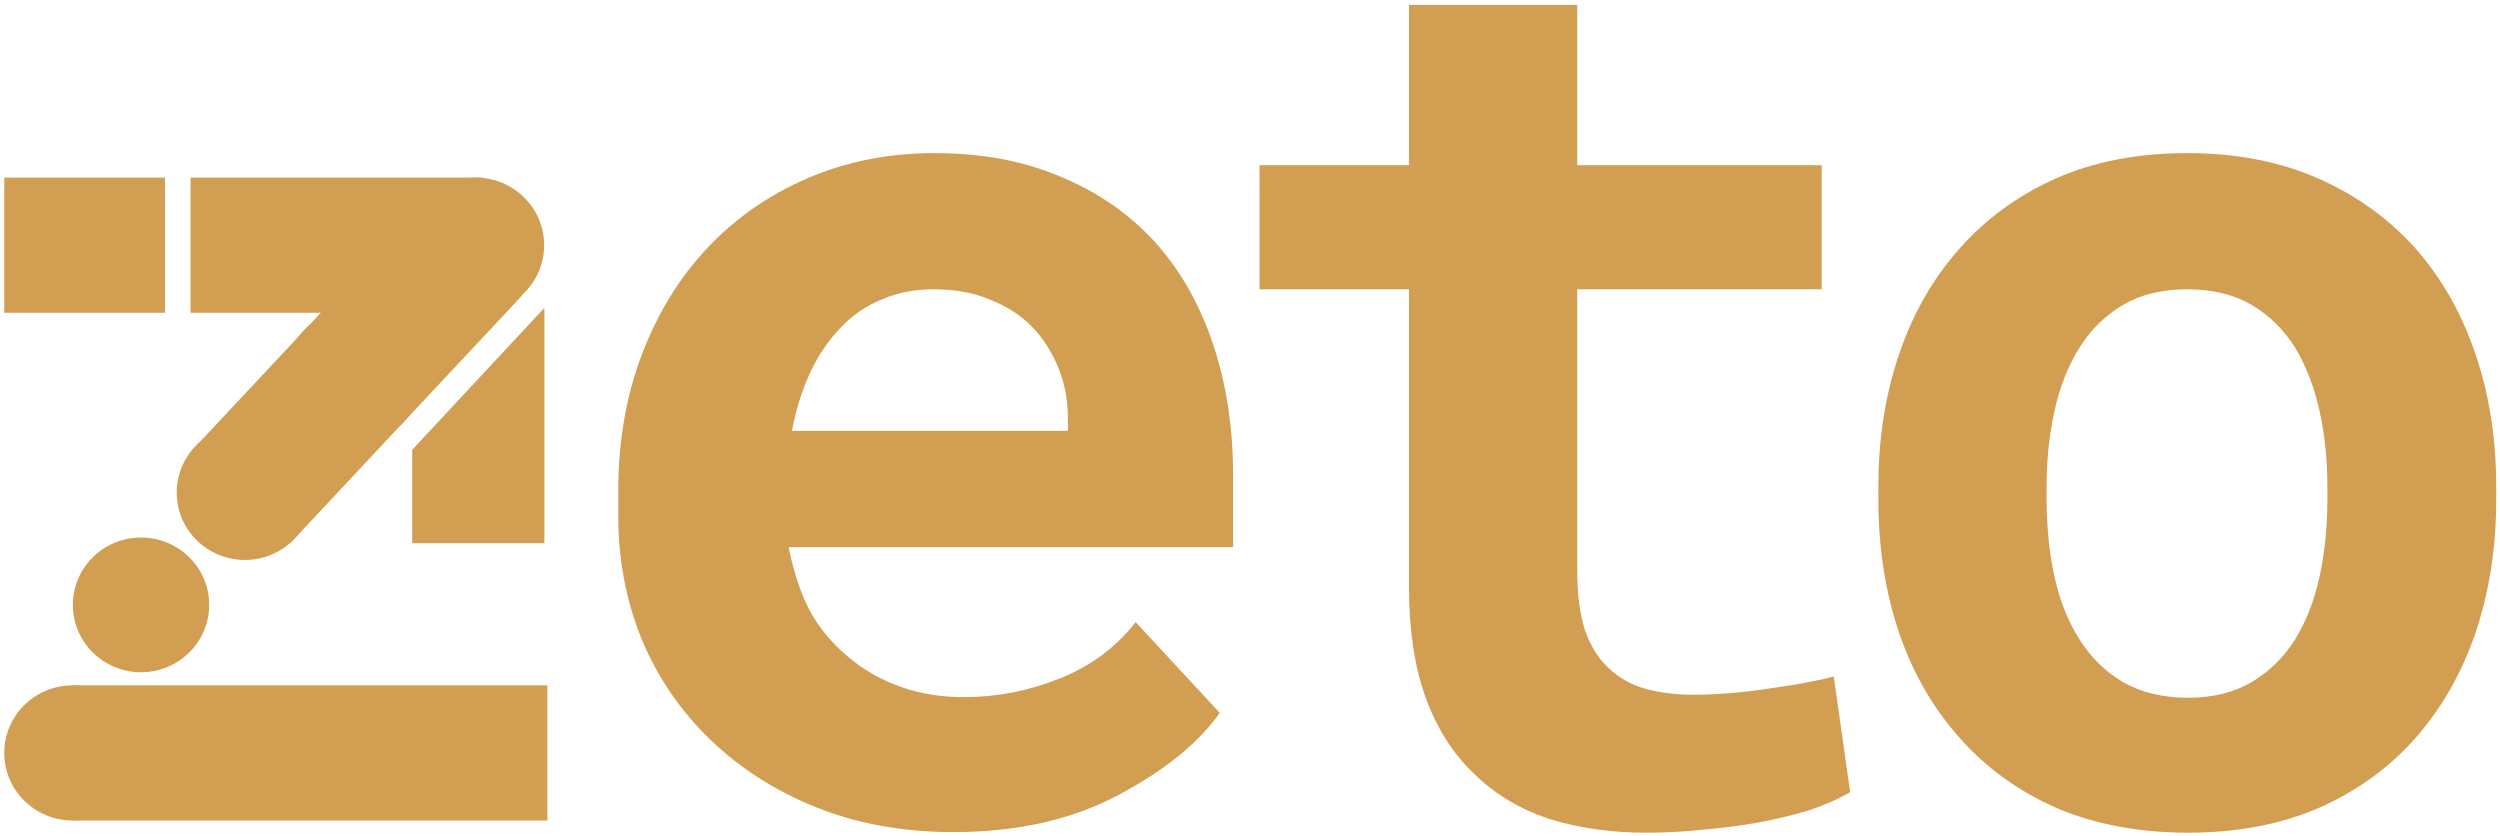 <svg xmlns="http://www.w3.org/2000/svg" width="383" height="128" viewBox="0 0 383 128" fill="none"><path d="M287.767 74.539C287.767 67.246 288.818 60.51 290.919 54.329C293.021 48.087 296.111 42.679 300.19 38.105C304.207 33.532 309.121 29.947 314.93 27.351C320.802 24.755 327.508 23.457 335.048 23.457C342.588 23.457 349.294 24.755 355.166 27.351C361.037 29.947 366.012 33.532 370.091 38.105C374.109 42.679 377.168 48.087 379.269 54.329C381.371 60.51 382.422 67.246 382.422 74.539V76.486C382.422 83.841 381.371 90.639 379.269 96.882C377.168 103.062 374.109 108.439 370.091 113.013C366.074 117.586 361.13 121.171 355.258 123.767C349.387 126.301 342.712 127.568 335.233 127.568C327.693 127.568 320.956 126.301 315.023 123.767C309.152 121.171 304.207 117.586 300.19 113.013C296.111 108.439 293.021 103.062 290.919 96.882C288.818 90.639 287.767 83.841 287.767 76.486V74.539ZM313.54 76.486C313.54 80.689 313.942 84.644 314.745 88.353C315.549 91.999 316.816 95.182 318.546 97.902C320.277 100.683 322.502 102.877 325.221 104.484C328.002 106.091 331.34 106.894 335.233 106.894C339.004 106.894 342.248 106.091 344.968 104.484C347.687 102.877 349.912 100.683 351.643 97.902C353.311 95.182 354.547 91.999 355.351 88.353C356.154 84.644 356.556 80.689 356.556 76.486V74.539C356.556 70.46 356.154 66.597 355.351 62.951C354.547 59.304 353.311 56.09 351.643 53.309C349.912 50.528 347.687 48.334 344.968 46.727C342.248 45.12 338.942 44.317 335.048 44.317C331.216 44.317 327.94 45.12 325.221 46.727C322.502 48.334 320.277 50.528 318.546 53.309C316.816 56.09 315.549 59.304 314.745 62.951C313.942 66.597 313.54 70.46 313.54 74.539V76.486Z" fill="#D19E52"></path><path d="M241.629 0.744V25.312H279.083V44.317H241.629V87.426C241.629 91.072 242.031 94.131 242.834 96.604C243.699 99.014 244.904 100.93 246.45 102.352C247.995 103.835 249.849 104.886 252.012 105.504C254.237 106.122 256.709 106.431 259.429 106.431C261.406 106.431 263.415 106.338 265.455 106.153C267.556 105.967 269.565 105.72 271.481 105.411C273.335 105.164 275.065 104.886 276.672 104.576C278.341 104.267 279.763 103.958 280.937 103.649L283.44 121.357C281.648 122.407 279.546 123.334 277.136 124.138C274.725 124.879 272.16 125.497 269.441 125.992C266.722 126.486 263.879 126.857 260.912 127.104C258.007 127.413 255.133 127.568 252.29 127.568C246.79 127.568 241.783 126.857 237.272 125.436C232.822 123.952 229.021 121.666 225.869 118.575C222.655 115.547 220.183 111.684 218.452 106.987C216.721 102.228 215.856 96.542 215.856 89.929V44.317H192.957V25.312H215.856V0.744H241.629Z" fill="#D19E52"></path><path d="M146.076 127.475C138.351 127.475 131.336 126.208 125.032 123.674C118.728 121.14 113.32 117.679 108.808 113.291C104.296 108.965 100.804 103.866 98.332 97.994C95.922 92.061 94.716 85.726 94.716 78.989V75.281C94.716 67.617 95.922 60.633 98.332 54.329C100.742 47.963 104.111 42.493 108.437 37.92C112.764 33.346 117.893 29.793 123.827 27.259C129.76 24.724 136.219 23.457 143.202 23.457C150.434 23.457 156.861 24.663 162.486 27.073C168.172 29.422 172.992 32.759 176.948 37.086C180.842 41.412 183.808 46.634 185.848 52.753C187.887 58.81 188.907 65.516 188.907 72.871V83.81H120.86V84.088C121.725 88.106 122.838 91.35 124.197 93.822C125.557 96.233 127.38 98.427 129.667 100.405C132.016 102.444 134.704 104.02 137.733 105.133C140.761 106.245 144.068 106.801 147.652 106.801C152.72 106.801 157.634 105.843 162.393 103.928C167.152 102.012 171.015 99.138 173.981 95.306L186.868 109.212C183.592 113.847 178.4 118.05 171.293 121.82C164.185 125.59 155.78 127.475 146.076 127.475ZM143.017 44.317C140.112 44.317 137.455 44.842 135.044 45.893C132.634 46.882 130.532 48.334 128.74 50.25C126.886 52.166 125.341 54.453 124.105 57.11C122.869 59.768 121.942 62.734 121.324 66.01H163.598V63.971C163.598 61.251 163.104 58.686 162.115 56.276C161.126 53.865 159.766 51.764 158.036 49.972C156.305 48.241 154.173 46.882 151.639 45.893C149.167 44.842 146.293 44.317 143.017 44.317Z" fill="#D19E52"></path><path d="M21.604 115.347C21.604 121.065 16.914 125.7 11.128 125.7C5.342 125.7 0.652 121.065 0.652 115.347C0.652 109.629 5.342 104.994 11.128 104.994C16.914 104.994 21.604 109.629 21.604 115.347Z" fill="#D19E52"></path><path d="M32.047 92.669C32.047 98.369 27.372 102.989 21.605 102.989C15.837 102.989 11.162 98.369 11.162 92.669C11.162 86.969 15.837 82.349 21.605 82.349C27.372 82.349 32.047 86.969 32.047 92.669Z" fill="#D19E52"></path><path d="M47.958 75.466C47.958 81.166 43.283 85.787 37.515 85.787C31.748 85.787 27.073 81.166 27.073 75.466C27.073 69.767 31.748 65.146 37.515 65.146C43.283 65.146 47.958 69.767 47.958 75.466Z" fill="#D19E52"></path><path d="M64.739 57.524C64.739 63.224 60.064 67.844 54.297 67.844C48.529 67.844 43.854 63.224 43.854 57.524C43.854 51.825 48.529 47.204 54.297 47.204C60.064 47.204 64.739 51.825 64.739 57.524Z" fill="#D19E52"></path><path d="M83.362 37.565C83.362 43.283 78.671 47.918 72.886 47.918C67.1 47.918 62.41 43.283 62.41 37.565C62.41 31.847 67.1 27.212 72.886 27.212C78.671 27.212 83.362 31.847 83.362 37.565Z" fill="#D19E52"></path><path d="M29.308 69.106L64.871 31.111L79.988 45.261L44.425 83.256L29.308 69.106Z" fill="#D19E52"></path><path d="M29.189 27.212H73.909V47.918H29.189V27.212Z" fill="#D19E52"></path><path d="M0.652 27.212H25.28V47.918H0.652V27.212Z" fill="#D19E52"></path><path d="M63.151 83.214V68.907L83.403 47.163V83.214H63.151Z" fill="#D19E52"></path><path d="M11.162 104.994H83.856V125.7H11.162V104.994Z" fill="#D19E52"></path></svg>
